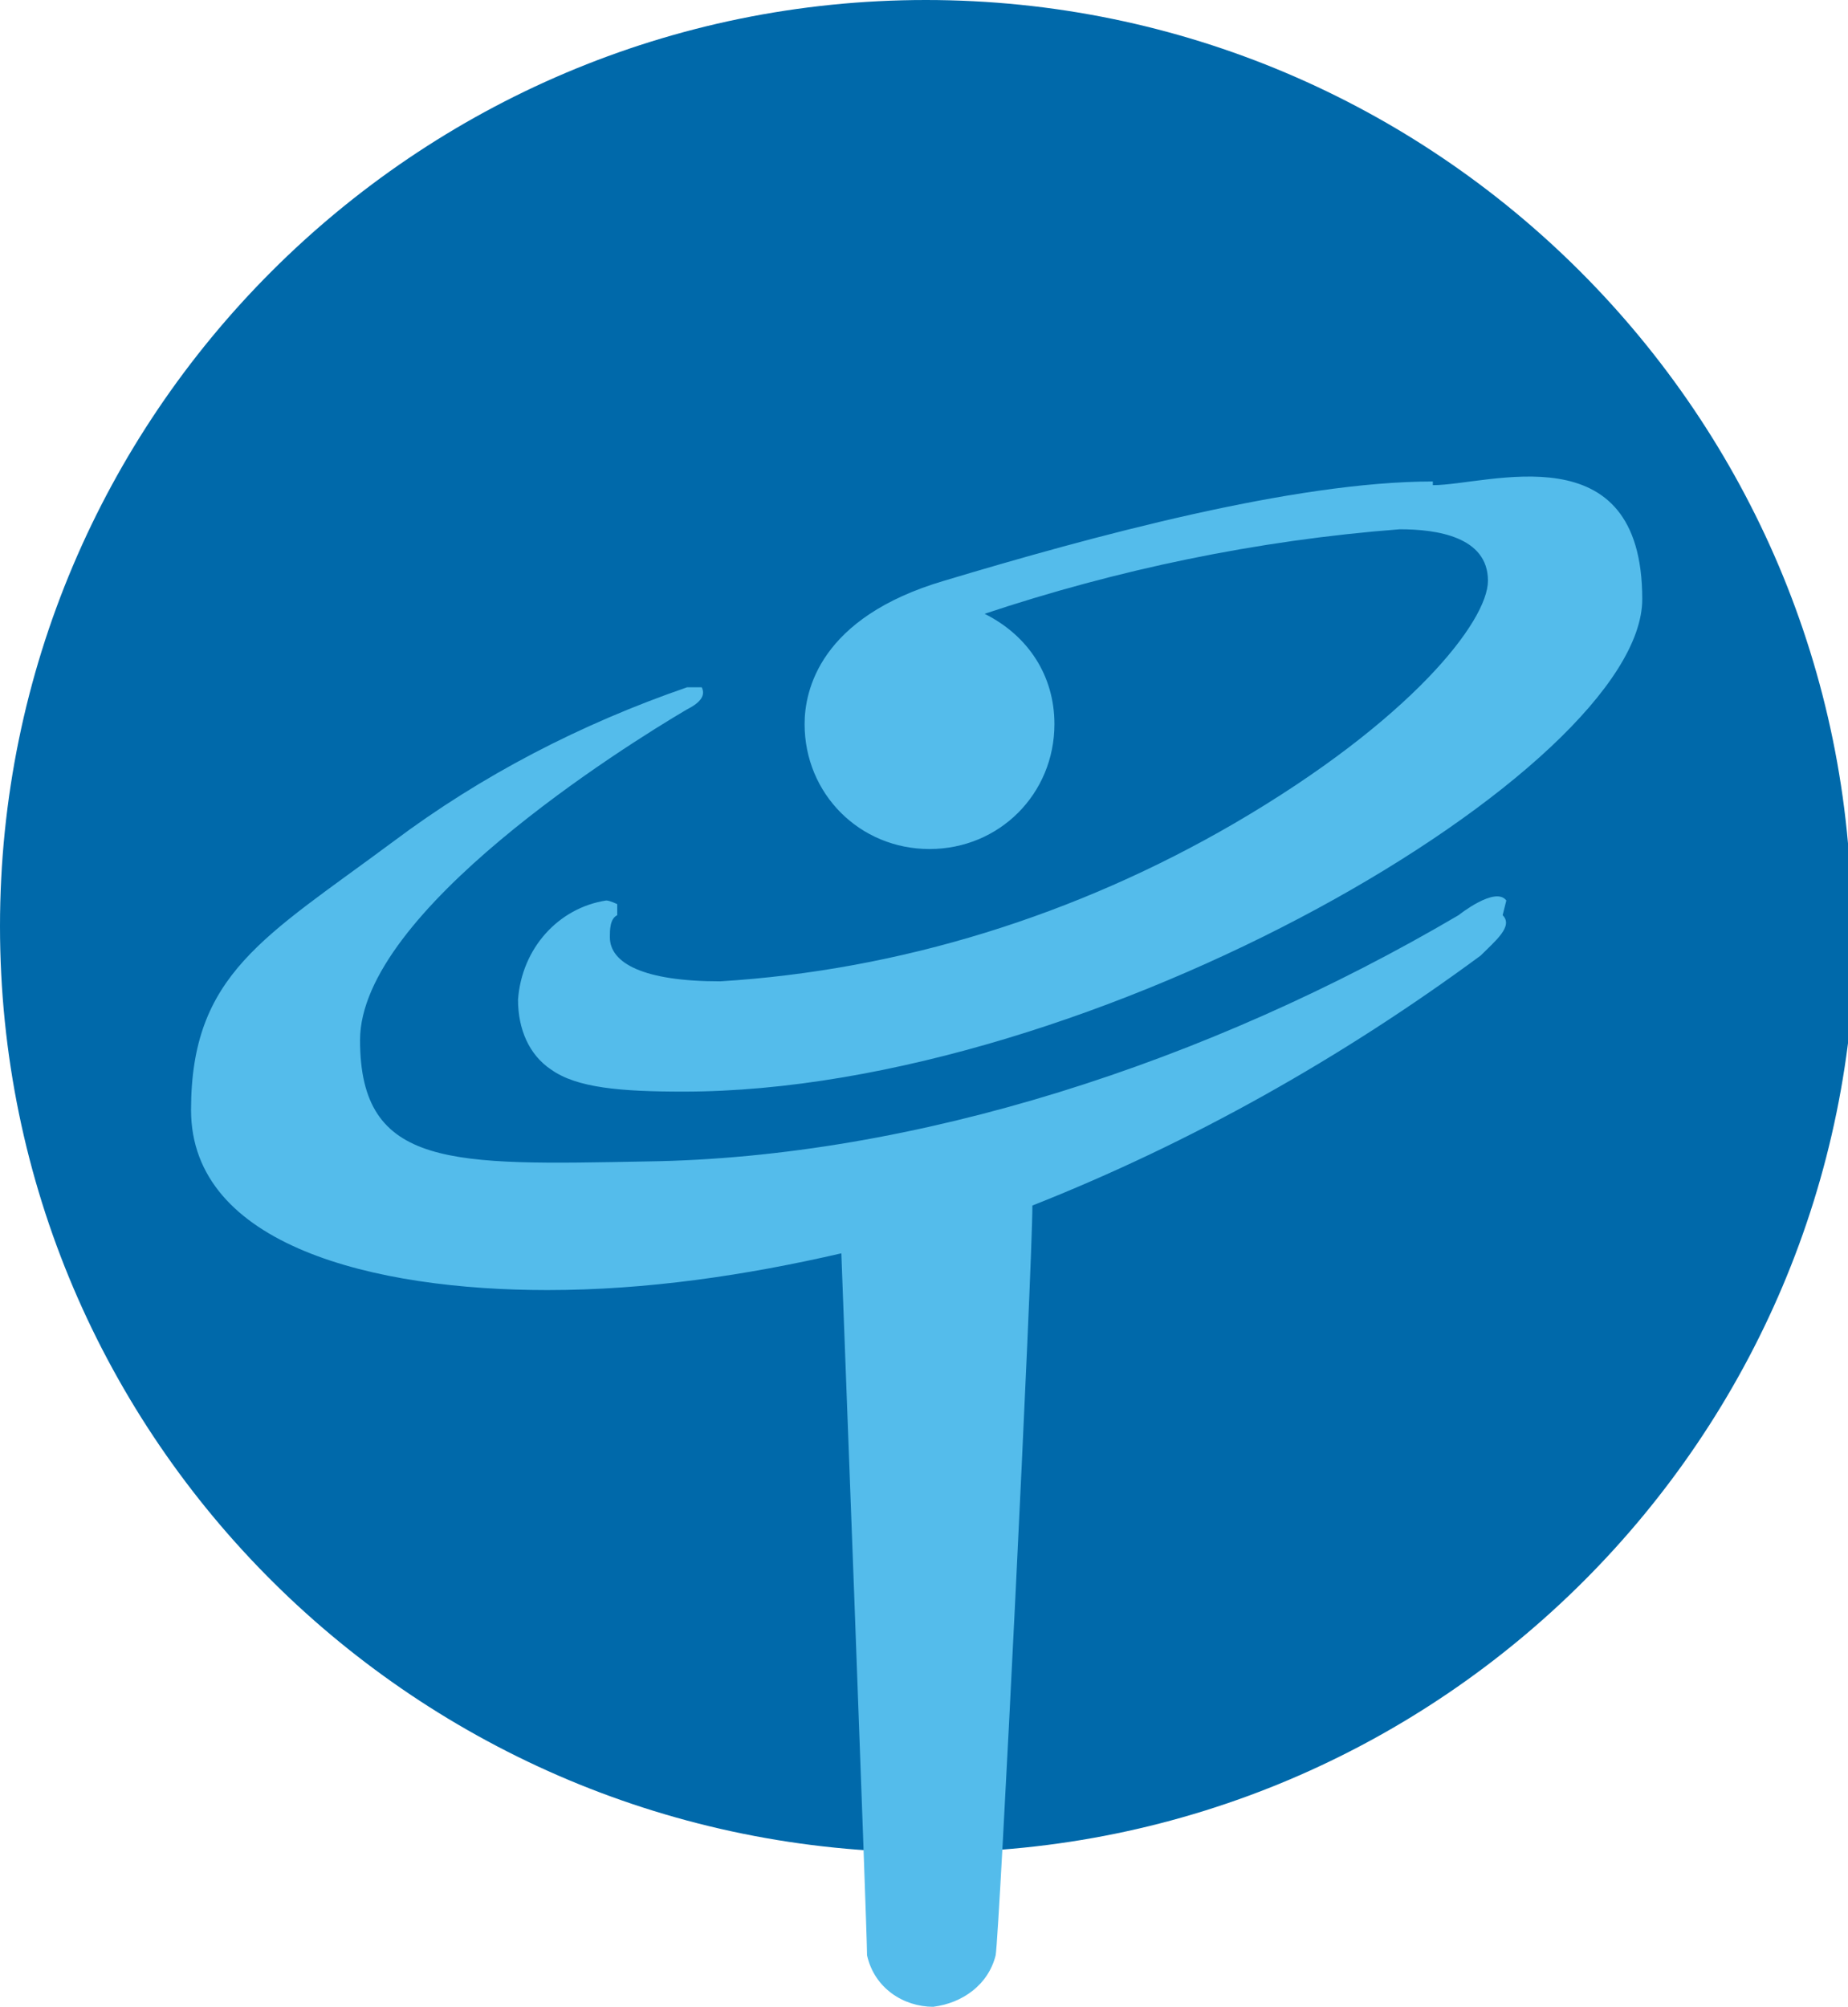 <?xml version="1.0" encoding="UTF-8"?>
<svg id="Layer_1" xmlns="http://www.w3.org/2000/svg" xmlns:xlink="http://www.w3.org/1999/xlink" version="1.1" viewBox="0 0 50.3 54.6">
  <!-- Generator: Adobe Illustrator 29.3.0, SVG Export Plug-In . SVG Version: 2.1.0 Build 91)  -->
  <defs>
    <style>
      .st0 {
        fill: #0069aa;
      }

      .st1 {
        fill: #54bceb;
      }
    </style>
  </defs>
  <path class="st0" d="M50.5,25.2c0,13.9-11.3,25.2-25.2,25.2S0,39.2,0,25.2C0,11.3,11.3,0,25.2,0c13.9,0,25.2,11.3,25.2,25.2h0"/>
  <path class="st1" d="M40.9,24.9c.3.3-.2.7-.6,1.1-3.8,2.8-7.9,5.1-12.2,6.8,0,1.7-.9,19.9-1,20.4-.2.8-.9,1.3-1.7,1.4-.8,0-1.6-.5-1.8-1.4,0-.7-.7-19.1-.7-19.1-2.6.6-5.3,1-8,1-4.7,0-9.7-1.2-9.7-4.9s2-4.7,5.5-7.3c2.4-1.8,5.1-3.2,8-4.2.2,0,.3,0,.4,0,.1.2,0,.4-.4.6-1.7,1-8.9,5.5-8.9,9s2.5,3.4,7.8,3.3c7.3-.1,15.3-2.7,22.1-6.7,0,0,1-.8,1.3-.4M39,13.1h0c-3.8,0-9.3,1.5-13.3,2.7-3.4,1-3.8,3-3.8,3.9,0,1.9,1.5,3.4,3.4,3.4,1.9,0,3.4-1.5,3.4-3.4,0-1.3-.7-2.4-1.9-3h0c3.6-1.2,7.4-2,11.3-2.3,1,0,2.4.2,2.4,1.4,0,1.1-2.1,3.8-6.9,6.6-4.3,2.5-9.1,4-14,4.3-2.1,0-3-.5-3-1.2,0-.2,0-.5.2-.6,0,0,0-.2,0-.3,0,0-.2-.1-.3-.1-1.3.2-2.3,1.3-2.4,2.7,0,.8.3,1.5.9,1.9.7.5,1.9.6,3.6.6,11.2,0,26.1-8.8,26.1-13.4s-4.2-3.1-5.7-3.1"/>
</svg>